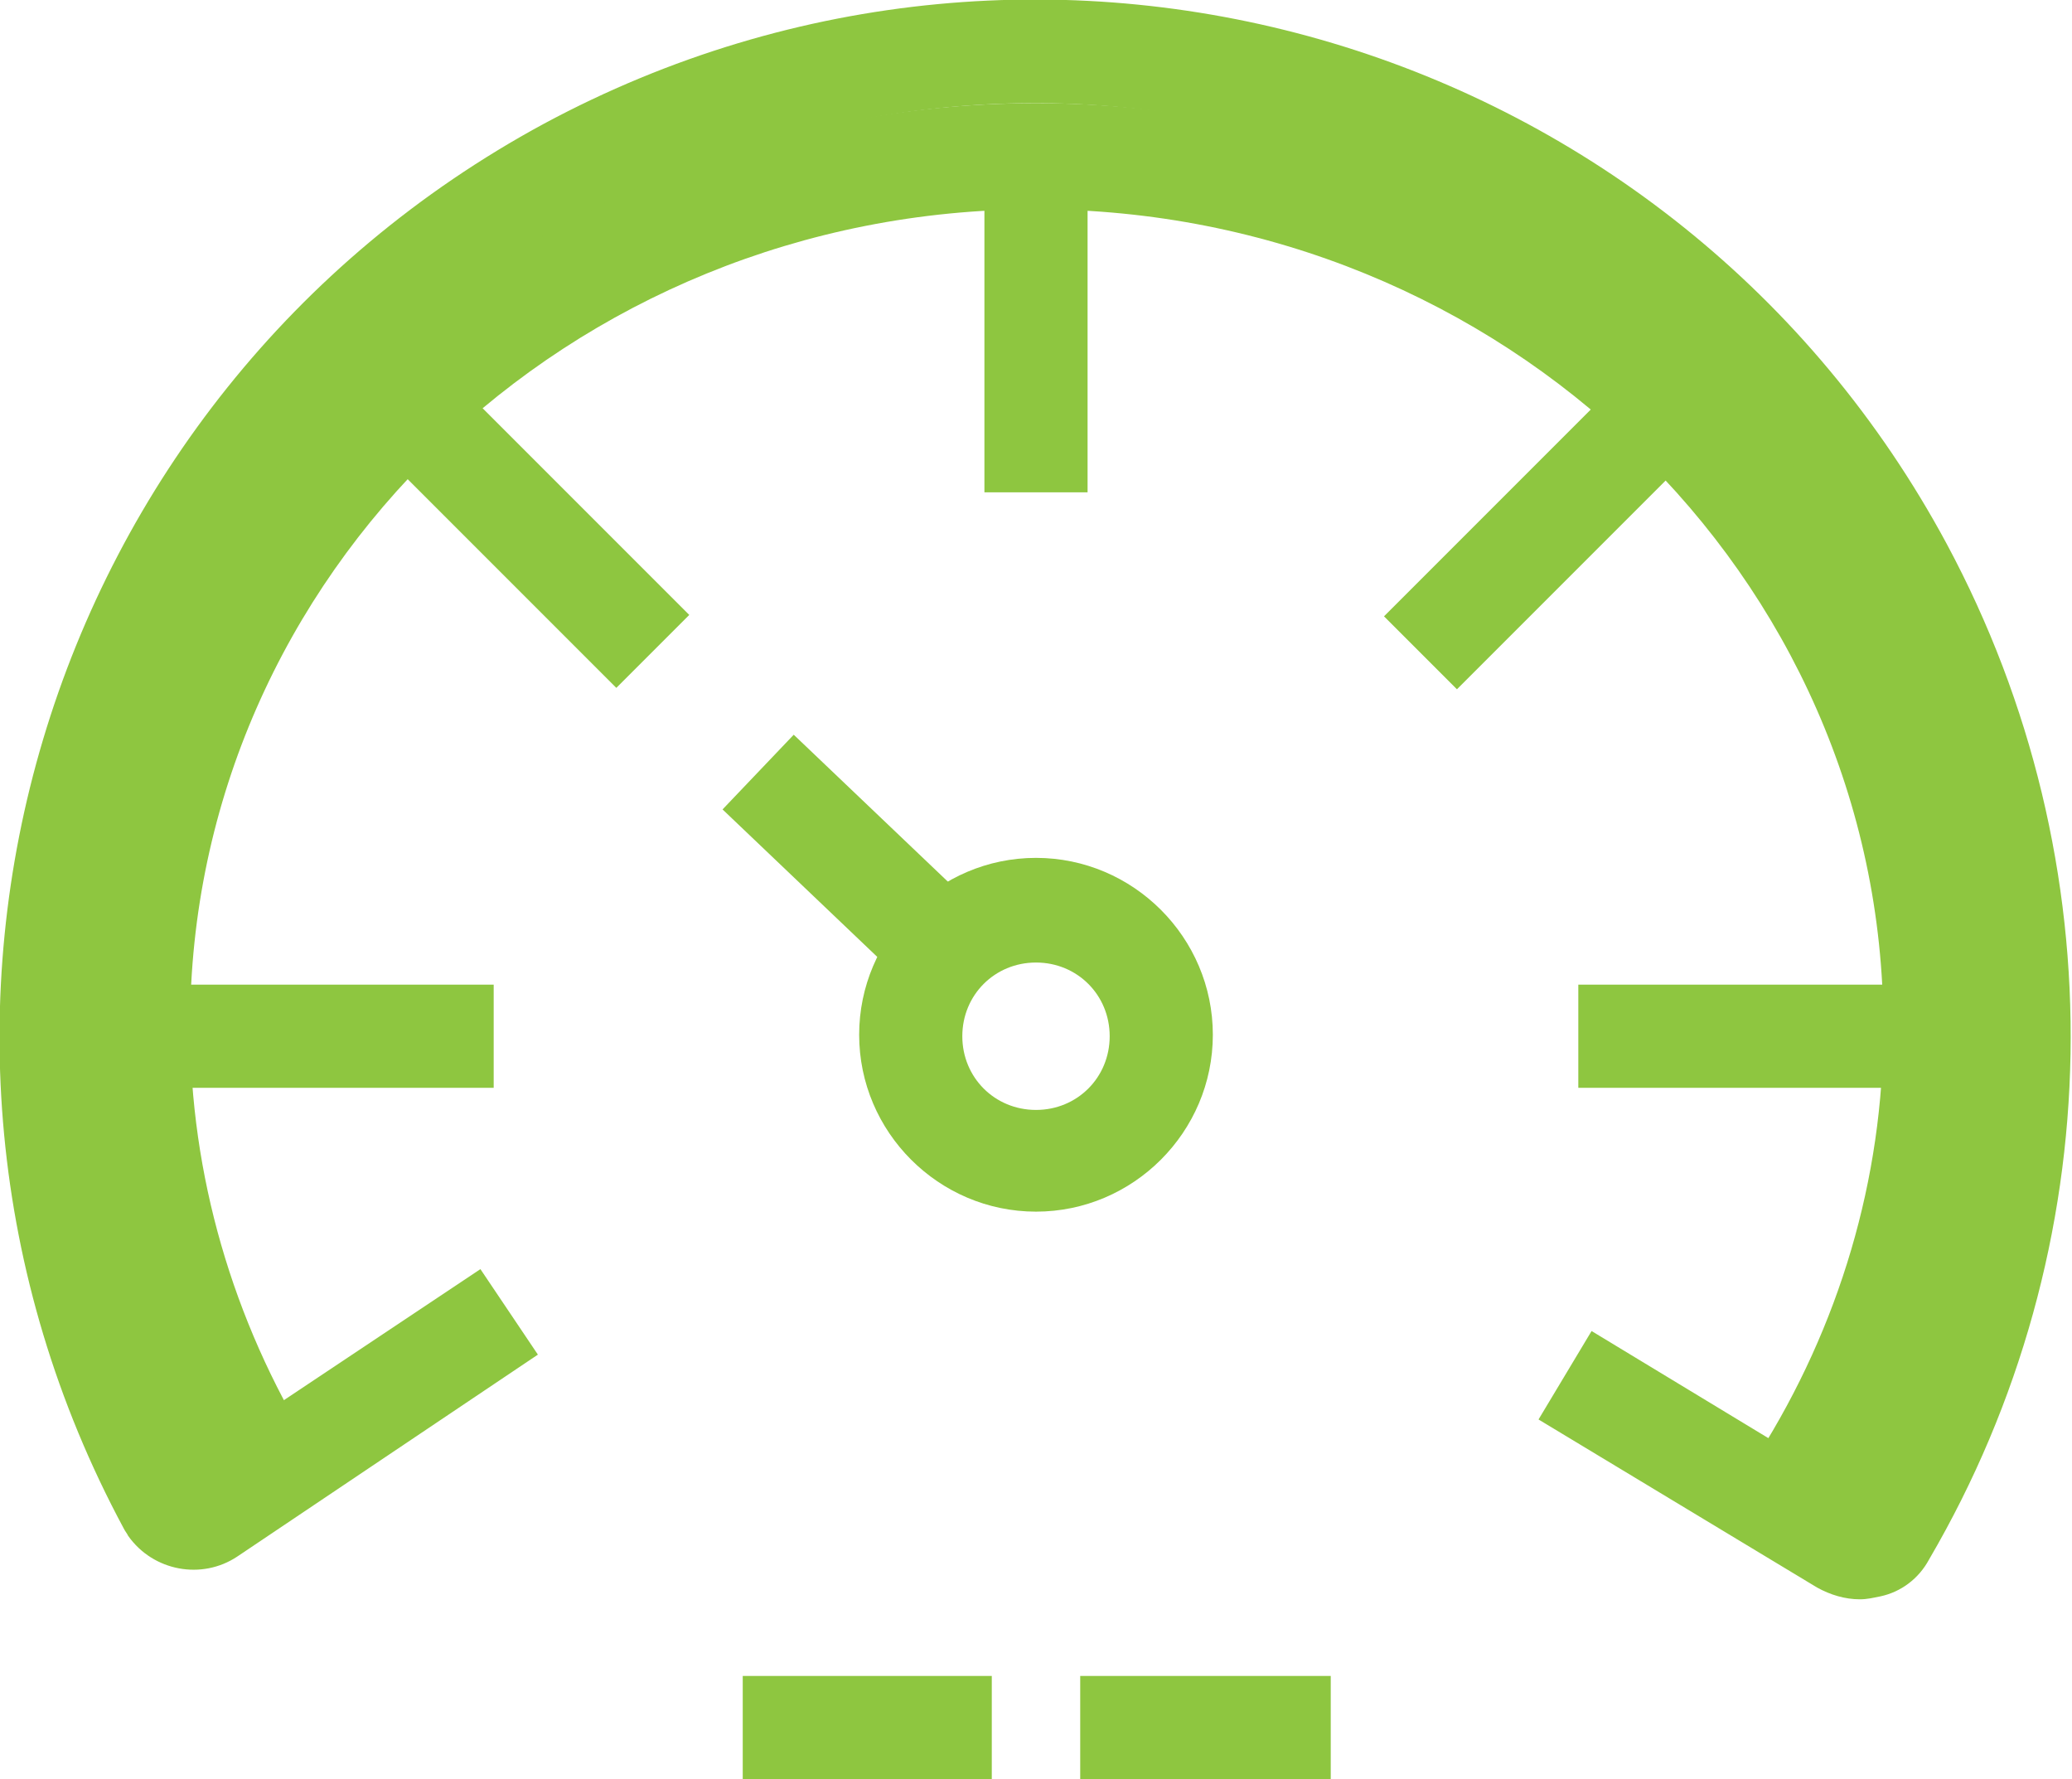<svg xmlns="http://www.w3.org/2000/svg" xmlns:xlink="http://www.w3.org/1999/xlink" id="Layer_1" x="0px" y="0px" viewBox="0 0 140.6 120.7" style="enable-background:new 0 0 140.6 120.7;" xml:space="preserve"><style type="text/css">	.st0{fill:#8EC640;}</style><path class="st0" d="M126.2,108.5c-1,0-2-0.3-2.9-0.8l-18.9-11.4l3.6-6l17.5,10.6c16.9-30.6,5.8-69.1-24.8-86 C70.2-2,31.7,9.1,14.8,39.7C4.8,58,4.3,80.1,13.7,98.7l18.9-12.6l3.9,5.8l-20.4,13.7c-2.4,1.6-5.7,1-7.4-1.4 c-0.1-0.2-0.2-0.3-0.3-0.5C-10,69.5,2.7,26.9,36.9,8.4c34.2-18.4,76.8-5.7,95.2,28.5c11.6,21.6,11.2,47.7-1.2,68.9 c-0.7,1.3-1.9,2.2-3.3,2.5C127.1,108.4,126.7,108.5,126.2,108.5z"></path><path class="st0" d="M125.6,102.4l-6.3-3.7c5.5-8.7,8.5-18.7,8.5-29c0-30.6-25.8-55.5-57.5-55.5S12.9,39,12.9,69.6 c0,10.1,2.9,20,8.2,28.6l-6.3,3.7C8.7,92.2,5.5,81,5.5,69.6C5.5,35.1,34.6,7,70.3,7s64.8,28.1,64.8,62.6 C135.2,81.2,131.8,92.6,125.6,102.4z"></path><rect x="66.8" y="12.4" class="st0" width="7" height="21"></rect><rect x="93.3" y="33.4" transform="matrix(0.707 -0.707 0.707 0.707 4.338 84.163)" class="st0" width="21" height="7"></rect><rect x="107.1" y="66.8" class="st0" width="21" height="7"></rect><rect x="33.4" y="26.3" transform="matrix(0.707 -0.707 0.707 0.707 -15.233 36.839)" class="st0" width="7" height="21"></rect><rect x="12.5" y="66.8" class="st0" width="21" height="7"></rect><path class="st0" d="M70.3,82.2c-6.6,0-12-5.4-12-12s5.4-12,12-12s12,5.4,12,12S76.9,82.2,70.3,82.2z M70.3,65.3c-2.8,0-5,2.2-5,5 s2.2,5,5,5s5-2.2,5-5S73.1,65.3,70.3,65.3z"></path><rect x="54.3" y="49.6" transform="matrix(0.69 -0.724 0.724 0.69 -24.347 60.002)" class="st0" width="7" height="17.5"></rect><rect x="73.3" y="113.7" class="st0" width="17" height="7"></rect><rect x="50.4" y="113.7" class="st0" width="16.9" height="7"></rect></svg>